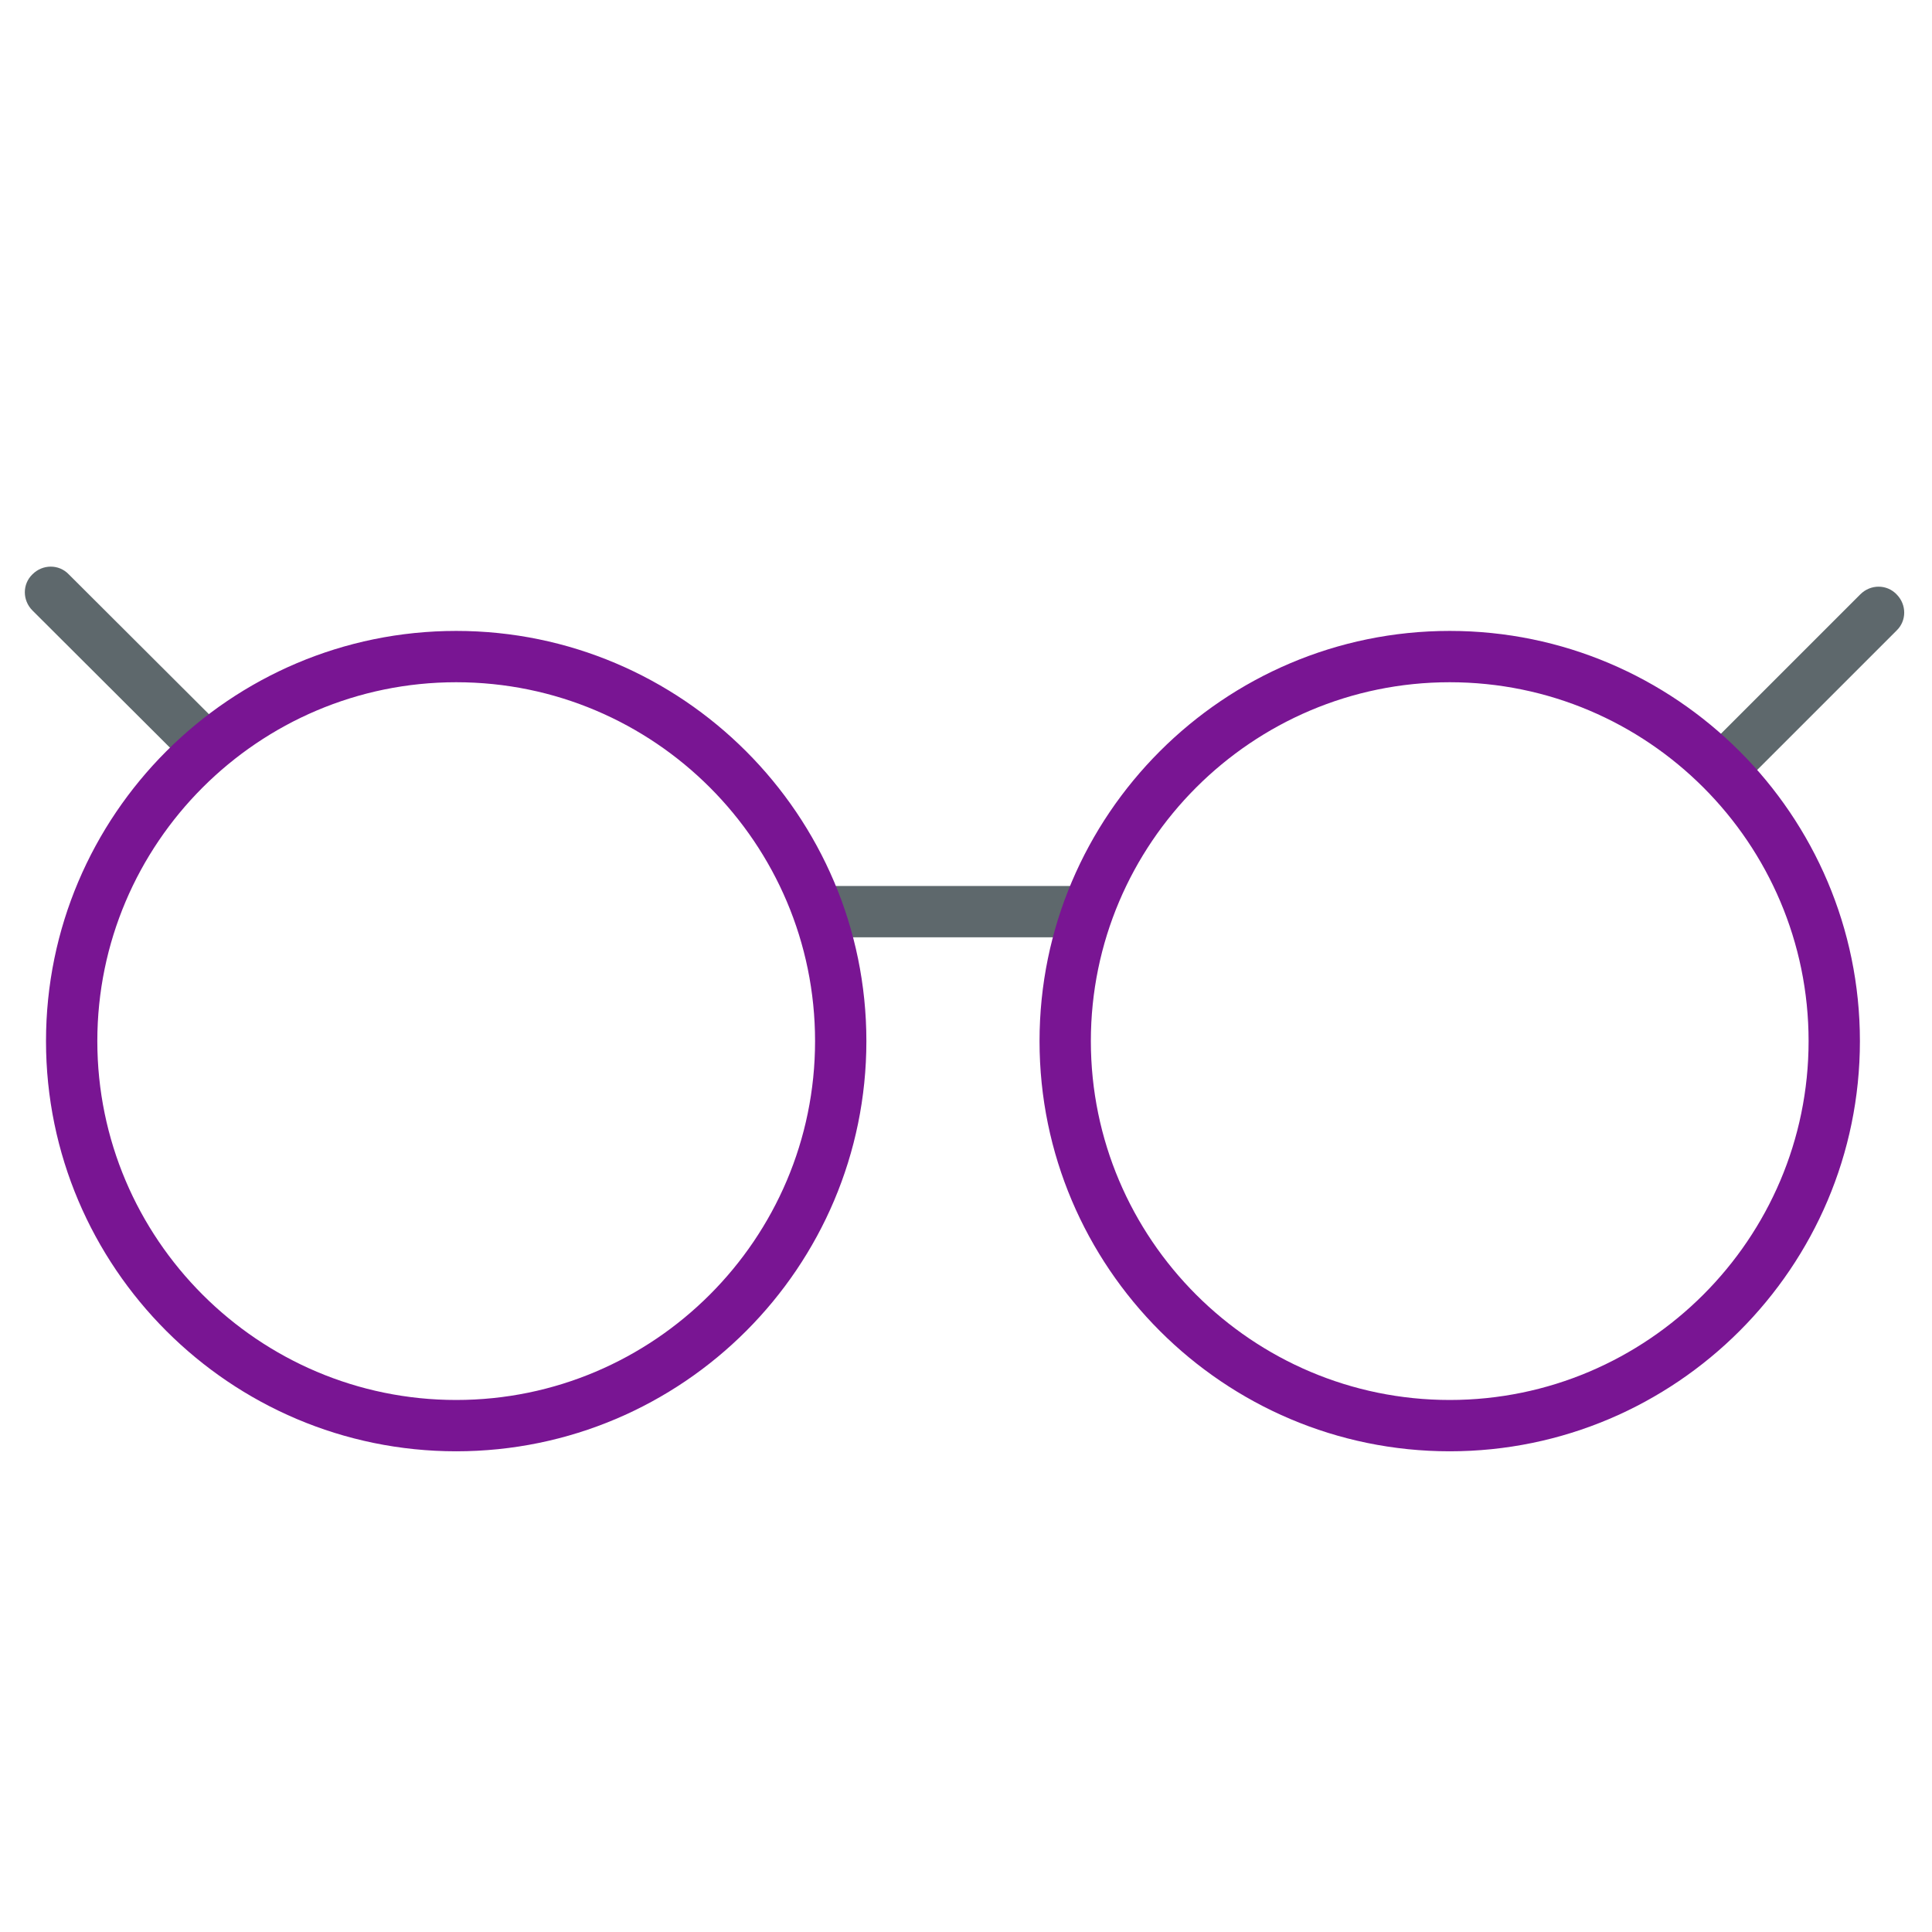 <!-- Generated by IcoMoon.io -->
<svg version="1.1" xmlns="http://www.w3.org/2000/svg" width="32" height="32" viewBox="0 0 32 32">
<title>glasses</title>
<path fill="#5e686c" d="M17.906 15.525h-4.244c-0.238 0-0.425-0.188-0.425-0.425s0.188-0.425 0.425-0.425h4.244c0.238 0 0.425 0.188 0.425 0.425 0 0.231-0.188 0.425-0.425 0.425z"></path>
<path fill="#5e686c" d="M28.563 13.119c-0.106 0-0.219-0.044-0.3-0.125-0.169-0.169-0.169-0.438 0-0.6l2.55-2.55c0.169-0.169 0.438-0.169 0.6 0 0.169 0.169 0.169 0.438 0 0.6l-2.55 2.55c-0.081 0.081-0.194 0.125-0.3 0.125z"></path>
<path fill="#5e686c" d="M3.388 12.781c-0.106 0-0.219-0.044-0.3-0.125l-2.55-2.544c-0.169-0.169-0.169-0.438 0-0.6 0.169-0.169 0.438-0.169 0.6 0l2.55 2.544c0.169 0.169 0.169 0.438 0 0.6-0.081 0.088-0.194 0.125-0.3 0.125z"></path>
<path id="svg-ico" fill="#791593" d="M7.556 24.038c-3.744 0-6.794-3.050-6.794-6.794s3.050-6.794 6.794-6.794c3.744 0 6.794 3.050 6.794 6.794s-3.044 6.794-6.794 6.794zM7.556 11.3c-3.275 0-5.944 2.669-5.944 5.944s2.669 5.944 5.944 5.944c3.275 0 5.944-2.669 5.944-5.944s-2.662-5.944-5.944-5.944z"></path>
<path id="svg-ico" fill="#791593" d="M24.012 24.038c-3.744 0-6.794-3.050-6.794-6.794s3.050-6.794 6.794-6.794c3.744 0 6.794 3.050 6.794 6.794s-3.050 6.794-6.794 6.794zM24.012 11.3c-3.275 0-5.944 2.669-5.944 5.944s2.669 5.944 5.944 5.944c3.275 0 5.944-2.669 5.944-5.944s-2.663-5.944-5.944-5.944z"></path>
</svg>
